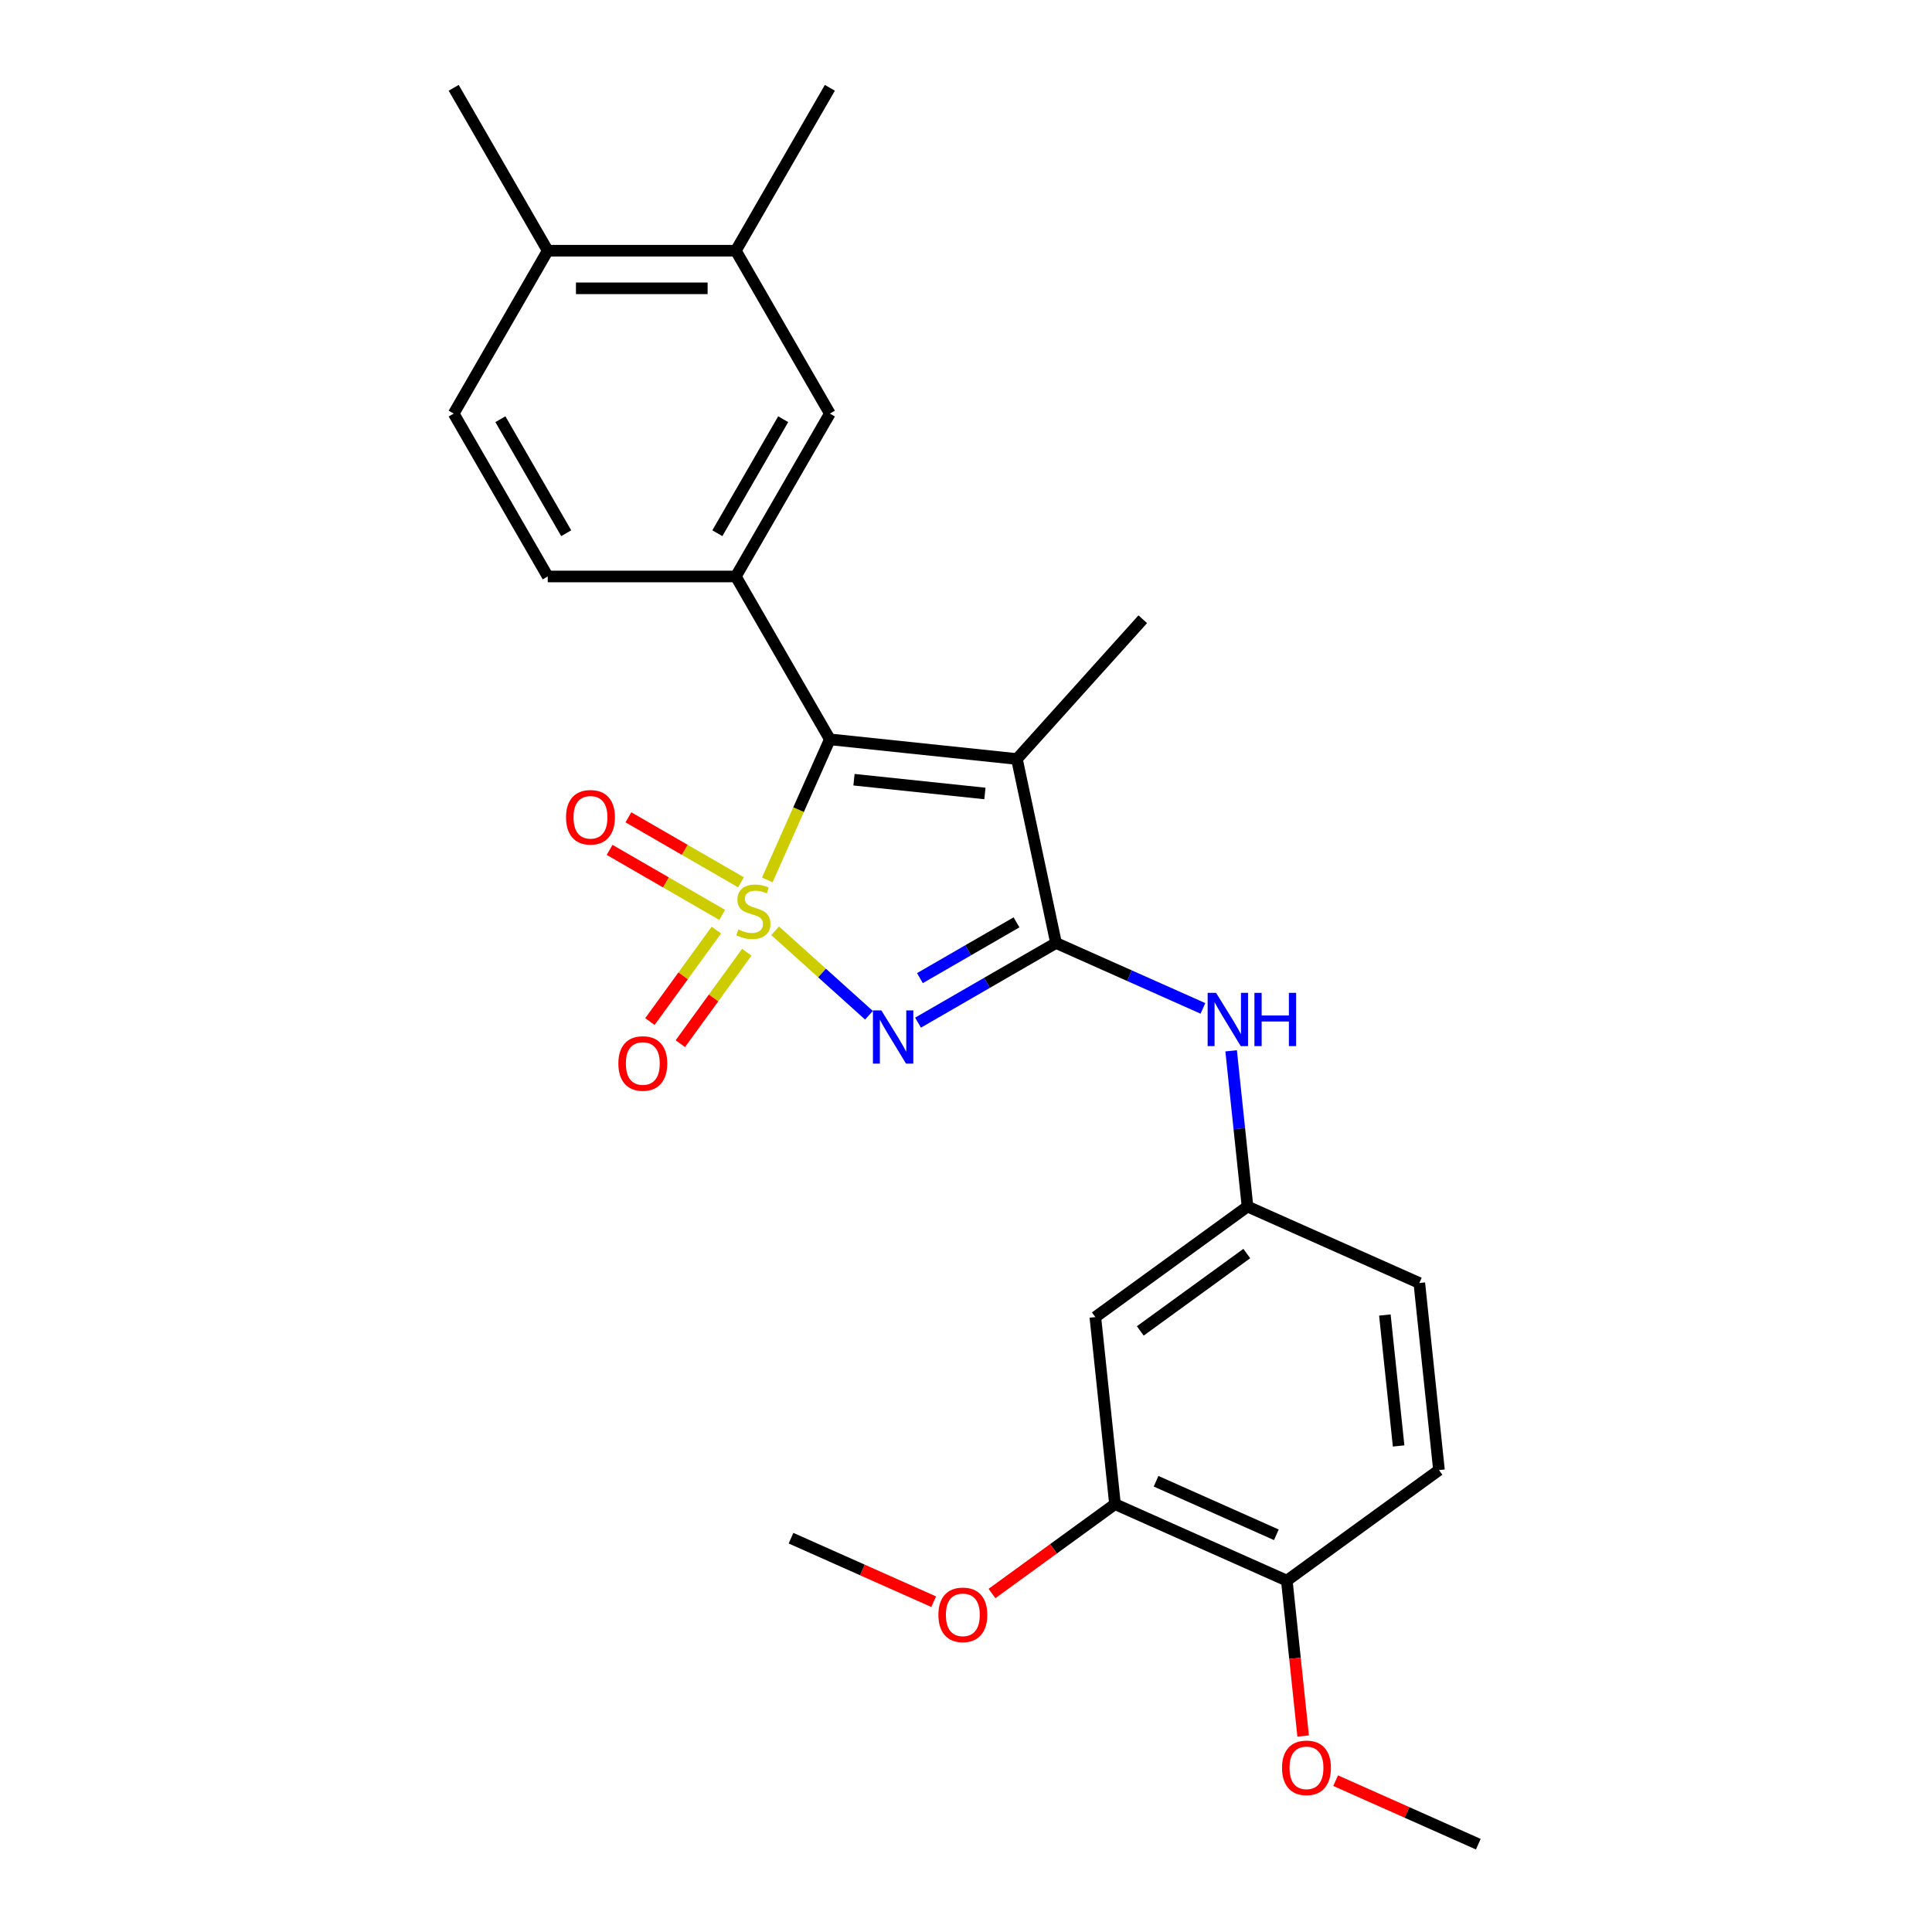 <?xml version='1.0' encoding='iso-8859-1'?>
<svg version='1.1' baseProfile='full'
              xmlns='http://www.w3.org/2000/svg'
                      xmlns:rdkit='http://www.rdkit.org/xml'
                      xmlns:xlink='http://www.w3.org/1999/xlink'
                  xml:space='preserve'
width='1000px' height='1000px' viewBox='0 0 1000 1000'>
<!-- END OF HEADER -->
<rect style='opacity:1.0;fill:#FFFFFF;stroke:none' width='1000' height='1000' x='0' y='0'> </rect>
<path class='bond-0' d='M 401.213,481.771 L 425.494,503.633' style='fill:none;fill-rule:evenodd;stroke:#CCCC00;stroke-width:6px;stroke-linecap:butt;stroke-linejoin:miter;stroke-opacity:1' />
<path class='bond-0' d='M 425.494,503.633 L 449.775,525.496' style='fill:none;fill-rule:evenodd;stroke:#0000FF;stroke-width:6px;stroke-linecap:butt;stroke-linejoin:miter;stroke-opacity:1' />
<path class='bond-1' d='M 397.144,455.441 L 413.34,419.063' style='fill:none;fill-rule:evenodd;stroke:#CCCC00;stroke-width:6px;stroke-linecap:butt;stroke-linejoin:miter;stroke-opacity:1' />
<path class='bond-1' d='M 413.34,419.063 L 429.536,382.686' style='fill:none;fill-rule:evenodd;stroke:#000000;stroke-width:6px;stroke-linecap:butt;stroke-linejoin:miter;stroke-opacity:1' />
<path class='bond-6' d='M 370.791,481.414 L 353.591,505.088' style='fill:none;fill-rule:evenodd;stroke:#CCCC00;stroke-width:6px;stroke-linecap:butt;stroke-linejoin:miter;stroke-opacity:1' />
<path class='bond-6' d='M 353.591,505.088 L 336.391,528.761' style='fill:none;fill-rule:evenodd;stroke:#FF0000;stroke-width:6px;stroke-linecap:butt;stroke-linejoin:miter;stroke-opacity:1' />
<path class='bond-6' d='M 386.543,492.859 L 369.343,516.532' style='fill:none;fill-rule:evenodd;stroke:#CCCC00;stroke-width:6px;stroke-linecap:butt;stroke-linejoin:miter;stroke-opacity:1' />
<path class='bond-6' d='M 369.343,516.532 L 352.143,540.206' style='fill:none;fill-rule:evenodd;stroke:#FF0000;stroke-width:6px;stroke-linecap:butt;stroke-linejoin:miter;stroke-opacity:1' />
<path class='bond-7' d='M 383.534,456.681 L 354.399,439.859' style='fill:none;fill-rule:evenodd;stroke:#CCCC00;stroke-width:6px;stroke-linecap:butt;stroke-linejoin:miter;stroke-opacity:1' />
<path class='bond-7' d='M 354.399,439.859 L 325.263,423.038' style='fill:none;fill-rule:evenodd;stroke:#FF0000;stroke-width:6px;stroke-linecap:butt;stroke-linejoin:miter;stroke-opacity:1' />
<path class='bond-7' d='M 373.799,473.542 L 344.664,456.721' style='fill:none;fill-rule:evenodd;stroke:#CCCC00;stroke-width:6px;stroke-linecap:butt;stroke-linejoin:miter;stroke-opacity:1' />
<path class='bond-7' d='M 344.664,456.721 L 315.528,439.9' style='fill:none;fill-rule:evenodd;stroke:#FF0000;stroke-width:6px;stroke-linecap:butt;stroke-linejoin:miter;stroke-opacity:1' />
<path class='bond-2' d='M 475.175,529.319 L 510.884,508.702' style='fill:none;fill-rule:evenodd;stroke:#0000FF;stroke-width:6px;stroke-linecap:butt;stroke-linejoin:miter;stroke-opacity:1' />
<path class='bond-2' d='M 510.884,508.702 L 546.593,488.085' style='fill:none;fill-rule:evenodd;stroke:#000000;stroke-width:6px;stroke-linecap:butt;stroke-linejoin:miter;stroke-opacity:1' />
<path class='bond-2' d='M 476.152,506.272 L 501.149,491.84' style='fill:none;fill-rule:evenodd;stroke:#0000FF;stroke-width:6px;stroke-linecap:butt;stroke-linejoin:miter;stroke-opacity:1' />
<path class='bond-2' d='M 501.149,491.84 L 526.145,477.409' style='fill:none;fill-rule:evenodd;stroke:#000000;stroke-width:6px;stroke-linecap:butt;stroke-linejoin:miter;stroke-opacity:1' />
<path class='bond-3' d='M 429.536,382.686 L 526.353,392.862' style='fill:none;fill-rule:evenodd;stroke:#000000;stroke-width:6px;stroke-linecap:butt;stroke-linejoin:miter;stroke-opacity:1' />
<path class='bond-3' d='M 442.023,403.576 L 509.795,410.699' style='fill:none;fill-rule:evenodd;stroke:#000000;stroke-width:6px;stroke-linecap:butt;stroke-linejoin:miter;stroke-opacity:1' />
<path class='bond-4' d='M 429.536,382.686 L 380.861,298.378' style='fill:none;fill-rule:evenodd;stroke:#000000;stroke-width:6px;stroke-linecap:butt;stroke-linejoin:miter;stroke-opacity:1' />
<path class='bond-5' d='M 546.593,488.085 L 584.616,505.014' style='fill:none;fill-rule:evenodd;stroke:#000000;stroke-width:6px;stroke-linecap:butt;stroke-linejoin:miter;stroke-opacity:1' />
<path class='bond-5' d='M 584.616,505.014 L 622.638,521.942' style='fill:none;fill-rule:evenodd;stroke:#0000FF;stroke-width:6px;stroke-linecap:butt;stroke-linejoin:miter;stroke-opacity:1' />
<path class='bond-26' d='M 546.593,488.085 L 526.353,392.862' style='fill:none;fill-rule:evenodd;stroke:#000000;stroke-width:6px;stroke-linecap:butt;stroke-linejoin:miter;stroke-opacity:1' />
<path class='bond-18' d='M 526.353,392.862 L 591.493,320.517' style='fill:none;fill-rule:evenodd;stroke:#000000;stroke-width:6px;stroke-linecap:butt;stroke-linejoin:miter;stroke-opacity:1' />
<path class='bond-8' d='M 380.861,298.378 L 429.536,214.07' style='fill:none;fill-rule:evenodd;stroke:#000000;stroke-width:6px;stroke-linecap:butt;stroke-linejoin:miter;stroke-opacity:1' />
<path class='bond-8' d='M 371.3,275.997 L 405.373,216.982' style='fill:none;fill-rule:evenodd;stroke:#000000;stroke-width:6px;stroke-linecap:butt;stroke-linejoin:miter;stroke-opacity:1' />
<path class='bond-13' d='M 380.861,298.378 L 283.51,298.378' style='fill:none;fill-rule:evenodd;stroke:#000000;stroke-width:6px;stroke-linecap:butt;stroke-linejoin:miter;stroke-opacity:1' />
<path class='bond-12' d='M 637.232,543.9 L 641.468,584.199' style='fill:none;fill-rule:evenodd;stroke:#0000FF;stroke-width:6px;stroke-linecap:butt;stroke-linejoin:miter;stroke-opacity:1' />
<path class='bond-12' d='M 641.468,584.199 L 645.703,624.498' style='fill:none;fill-rule:evenodd;stroke:#000000;stroke-width:6px;stroke-linecap:butt;stroke-linejoin:miter;stroke-opacity:1' />
<path class='bond-11' d='M 429.536,214.07 L 380.861,129.762' style='fill:none;fill-rule:evenodd;stroke:#000000;stroke-width:6px;stroke-linecap:butt;stroke-linejoin:miter;stroke-opacity:1' />
<path class='bond-9' d='M 566.945,681.719 L 645.703,624.498' style='fill:none;fill-rule:evenodd;stroke:#000000;stroke-width:6px;stroke-linecap:butt;stroke-linejoin:miter;stroke-opacity:1' />
<path class='bond-9' d='M 590.203,688.888 L 645.334,648.833' style='fill:none;fill-rule:evenodd;stroke:#000000;stroke-width:6px;stroke-linecap:butt;stroke-linejoin:miter;stroke-opacity:1' />
<path class='bond-10' d='M 566.945,681.719 L 577.121,778.536' style='fill:none;fill-rule:evenodd;stroke:#000000;stroke-width:6px;stroke-linecap:butt;stroke-linejoin:miter;stroke-opacity:1' />
<path class='bond-20' d='M 577.121,778.536 L 545.287,801.665' style='fill:none;fill-rule:evenodd;stroke:#000000;stroke-width:6px;stroke-linecap:butt;stroke-linejoin:miter;stroke-opacity:1' />
<path class='bond-20' d='M 545.287,801.665 L 513.452,824.795' style='fill:none;fill-rule:evenodd;stroke:#FF0000;stroke-width:6px;stroke-linecap:butt;stroke-linejoin:miter;stroke-opacity:1' />
<path class='bond-28' d='M 577.121,778.536 L 666.055,818.132' style='fill:none;fill-rule:evenodd;stroke:#000000;stroke-width:6px;stroke-linecap:butt;stroke-linejoin:miter;stroke-opacity:1' />
<path class='bond-28' d='M 598.38,766.689 L 660.634,794.406' style='fill:none;fill-rule:evenodd;stroke:#000000;stroke-width:6px;stroke-linecap:butt;stroke-linejoin:miter;stroke-opacity:1' />
<path class='bond-22' d='M 380.861,129.762 L 429.536,45.455' style='fill:none;fill-rule:evenodd;stroke:#000000;stroke-width:6px;stroke-linecap:butt;stroke-linejoin:miter;stroke-opacity:1' />
<path class='bond-27' d='M 380.861,129.762 L 283.51,129.762' style='fill:none;fill-rule:evenodd;stroke:#000000;stroke-width:6px;stroke-linecap:butt;stroke-linejoin:miter;stroke-opacity:1' />
<path class='bond-27' d='M 366.258,149.233 L 298.113,149.233' style='fill:none;fill-rule:evenodd;stroke:#000000;stroke-width:6px;stroke-linecap:butt;stroke-linejoin:miter;stroke-opacity:1' />
<path class='bond-19' d='M 645.703,624.498 L 734.637,664.094' style='fill:none;fill-rule:evenodd;stroke:#000000;stroke-width:6px;stroke-linecap:butt;stroke-linejoin:miter;stroke-opacity:1' />
<path class='bond-16' d='M 283.51,298.378 L 234.835,214.07' style='fill:none;fill-rule:evenodd;stroke:#000000;stroke-width:6px;stroke-linecap:butt;stroke-linejoin:miter;stroke-opacity:1' />
<path class='bond-16' d='M 293.071,275.997 L 258.998,216.982' style='fill:none;fill-rule:evenodd;stroke:#000000;stroke-width:6px;stroke-linecap:butt;stroke-linejoin:miter;stroke-opacity:1' />
<path class='bond-14' d='M 666.055,818.132 L 744.813,760.911' style='fill:none;fill-rule:evenodd;stroke:#000000;stroke-width:6px;stroke-linecap:butt;stroke-linejoin:miter;stroke-opacity:1' />
<path class='bond-21' d='M 666.055,818.132 L 670.282,858.354' style='fill:none;fill-rule:evenodd;stroke:#000000;stroke-width:6px;stroke-linecap:butt;stroke-linejoin:miter;stroke-opacity:1' />
<path class='bond-21' d='M 670.282,858.354 L 674.51,898.575' style='fill:none;fill-rule:evenodd;stroke:#FF0000;stroke-width:6px;stroke-linecap:butt;stroke-linejoin:miter;stroke-opacity:1' />
<path class='bond-15' d='M 283.51,129.762 L 234.835,214.07' style='fill:none;fill-rule:evenodd;stroke:#000000;stroke-width:6px;stroke-linecap:butt;stroke-linejoin:miter;stroke-opacity:1' />
<path class='bond-23' d='M 283.51,129.762 L 234.835,45.455' style='fill:none;fill-rule:evenodd;stroke:#000000;stroke-width:6px;stroke-linecap:butt;stroke-linejoin:miter;stroke-opacity:1' />
<path class='bond-17' d='M 744.813,760.911 L 734.637,664.094' style='fill:none;fill-rule:evenodd;stroke:#000000;stroke-width:6px;stroke-linecap:butt;stroke-linejoin:miter;stroke-opacity:1' />
<path class='bond-17' d='M 723.923,748.424 L 716.8,680.652' style='fill:none;fill-rule:evenodd;stroke:#000000;stroke-width:6px;stroke-linecap:butt;stroke-linejoin:miter;stroke-opacity:1' />
<path class='bond-24' d='M 483.274,829.039 L 446.351,812.6' style='fill:none;fill-rule:evenodd;stroke:#FF0000;stroke-width:6px;stroke-linecap:butt;stroke-linejoin:miter;stroke-opacity:1' />
<path class='bond-24' d='M 446.351,812.6 L 409.429,796.162' style='fill:none;fill-rule:evenodd;stroke:#000000;stroke-width:6px;stroke-linecap:butt;stroke-linejoin:miter;stroke-opacity:1' />
<path class='bond-25' d='M 691.32,921.668 L 728.243,938.107' style='fill:none;fill-rule:evenodd;stroke:#FF0000;stroke-width:6px;stroke-linecap:butt;stroke-linejoin:miter;stroke-opacity:1' />
<path class='bond-25' d='M 728.243,938.107 L 765.165,954.545' style='fill:none;fill-rule:evenodd;stroke:#000000;stroke-width:6px;stroke-linecap:butt;stroke-linejoin:miter;stroke-opacity:1' />
<path  class='atom-0' d='M 382.152 481.083
Q 382.463 481.199, 383.748 481.745
Q 385.033 482.29, 386.435 482.64
Q 387.876 482.952, 389.278 482.952
Q 391.887 482.952, 393.406 481.706
Q 394.924 480.421, 394.924 478.201
Q 394.924 476.682, 394.145 475.748
Q 393.406 474.813, 392.237 474.307
Q 391.069 473.801, 389.122 473.217
Q 386.669 472.477, 385.189 471.776
Q 383.748 471.075, 382.697 469.595
Q 381.685 468.116, 381.685 465.623
Q 381.685 462.158, 384.021 460.016
Q 386.396 457.874, 391.069 457.874
Q 394.262 457.874, 397.884 459.393
L 396.988 462.391
Q 393.678 461.028, 391.186 461.028
Q 388.499 461.028, 387.019 462.158
Q 385.54 463.248, 385.579 465.156
Q 385.579 466.636, 386.319 467.531
Q 387.097 468.427, 388.188 468.933
Q 389.317 469.44, 391.186 470.024
Q 393.678 470.802, 395.158 471.581
Q 396.638 472.36, 397.689 473.957
Q 398.779 475.514, 398.779 478.201
Q 398.779 482.017, 396.209 484.081
Q 393.678 486.106, 389.434 486.106
Q 386.98 486.106, 385.111 485.561
Q 383.281 485.055, 381.101 484.159
L 382.152 481.083
' fill='#CCCC00'/>
<path  class='atom-1' d='M 456.191 522.976
L 465.225 537.578
Q 466.121 539.019, 467.562 541.628
Q 469.003 544.237, 469.08 544.393
L 469.08 522.976
L 472.741 522.976
L 472.741 550.545
L 468.964 550.545
L 459.268 534.58
Q 458.138 532.711, 456.931 530.569
Q 455.763 528.427, 455.412 527.765
L 455.412 550.545
L 451.83 550.545
L 451.83 522.976
L 456.191 522.976
' fill='#0000FF'/>
<path  class='atom-6' d='M 629.433 513.896
L 638.467 528.499
Q 639.363 529.94, 640.804 532.549
Q 642.244 535.158, 642.322 535.313
L 642.322 513.896
L 645.983 513.896
L 645.983 541.466
L 642.206 541.466
L 632.509 525.5
Q 631.38 523.631, 630.173 521.49
Q 629.005 519.348, 628.654 518.686
L 628.654 541.466
L 625.072 541.466
L 625.072 513.896
L 629.433 513.896
' fill='#0000FF'/>
<path  class='atom-6' d='M 649.293 513.896
L 653.031 513.896
L 653.031 525.617
L 667.127 525.617
L 667.127 513.896
L 670.865 513.896
L 670.865 541.466
L 667.127 541.466
L 667.127 528.732
L 653.031 528.732
L 653.031 541.466
L 649.293 541.466
L 649.293 513.896
' fill='#0000FF'/>
<path  class='atom-7' d='M 320.063 550.456
Q 320.063 543.836, 323.334 540.137
Q 326.605 536.438, 332.719 536.438
Q 338.832 536.438, 342.103 540.137
Q 345.374 543.836, 345.374 550.456
Q 345.374 557.154, 342.064 560.97
Q 338.755 564.747, 332.719 564.747
Q 326.644 564.747, 323.334 560.97
Q 320.063 557.193, 320.063 550.456
M 332.719 561.632
Q 336.924 561.632, 339.183 558.828
Q 341.48 555.986, 341.48 550.456
Q 341.48 545.044, 339.183 542.318
Q 336.924 539.553, 332.719 539.553
Q 328.513 539.553, 326.216 542.279
Q 323.957 545.005, 323.957 550.456
Q 323.957 556.025, 326.216 558.828
Q 328.513 561.632, 332.719 561.632
' fill='#FF0000'/>
<path  class='atom-8' d='M 292.976 423.023
Q 292.976 416.403, 296.247 412.704
Q 299.518 409.004, 305.632 409.004
Q 311.746 409.004, 315.017 412.704
Q 318.288 416.403, 318.288 423.023
Q 318.288 429.721, 314.978 433.537
Q 311.668 437.314, 305.632 437.314
Q 299.557 437.314, 296.247 433.537
Q 292.976 429.76, 292.976 423.023
M 305.632 434.199
Q 309.838 434.199, 312.096 431.395
Q 314.394 428.552, 314.394 423.023
Q 314.394 417.61, 312.096 414.884
Q 309.838 412.12, 305.632 412.12
Q 301.427 412.12, 299.129 414.845
Q 296.871 417.571, 296.871 423.023
Q 296.871 428.591, 299.129 431.395
Q 301.427 434.199, 305.632 434.199
' fill='#FF0000'/>
<path  class='atom-21' d='M 485.707 835.835
Q 485.707 829.216, 488.978 825.516
Q 492.249 821.817, 498.363 821.817
Q 504.476 821.817, 507.747 825.516
Q 511.018 829.216, 511.018 835.835
Q 511.018 842.533, 507.708 846.349
Q 504.399 850.126, 498.363 850.126
Q 492.288 850.126, 488.978 846.349
Q 485.707 842.572, 485.707 835.835
M 498.363 847.011
Q 502.568 847.011, 504.827 844.208
Q 507.124 841.365, 507.124 835.835
Q 507.124 830.423, 504.827 827.697
Q 502.568 824.932, 498.363 824.932
Q 494.157 824.932, 491.86 827.658
Q 489.601 830.384, 489.601 835.835
Q 489.601 841.404, 491.86 844.208
Q 494.157 847.011, 498.363 847.011
' fill='#FF0000'/>
<path  class='atom-22' d='M 663.575 915.027
Q 663.575 908.408, 666.846 904.708
Q 670.117 901.009, 676.231 901.009
Q 682.344 901.009, 685.615 904.708
Q 688.886 908.408, 688.886 915.027
Q 688.886 921.725, 685.576 925.541
Q 682.267 929.318, 676.231 929.318
Q 670.156 929.318, 666.846 925.541
Q 663.575 921.764, 663.575 915.027
M 676.231 926.203
Q 680.436 926.203, 682.695 923.399
Q 684.992 920.557, 684.992 915.027
Q 684.992 909.615, 682.695 906.889
Q 680.436 904.124, 676.231 904.124
Q 672.025 904.124, 669.728 906.85
Q 667.469 909.576, 667.469 915.027
Q 667.469 920.596, 669.728 923.399
Q 672.025 926.203, 676.231 926.203
' fill='#FF0000'/>
</svg>
